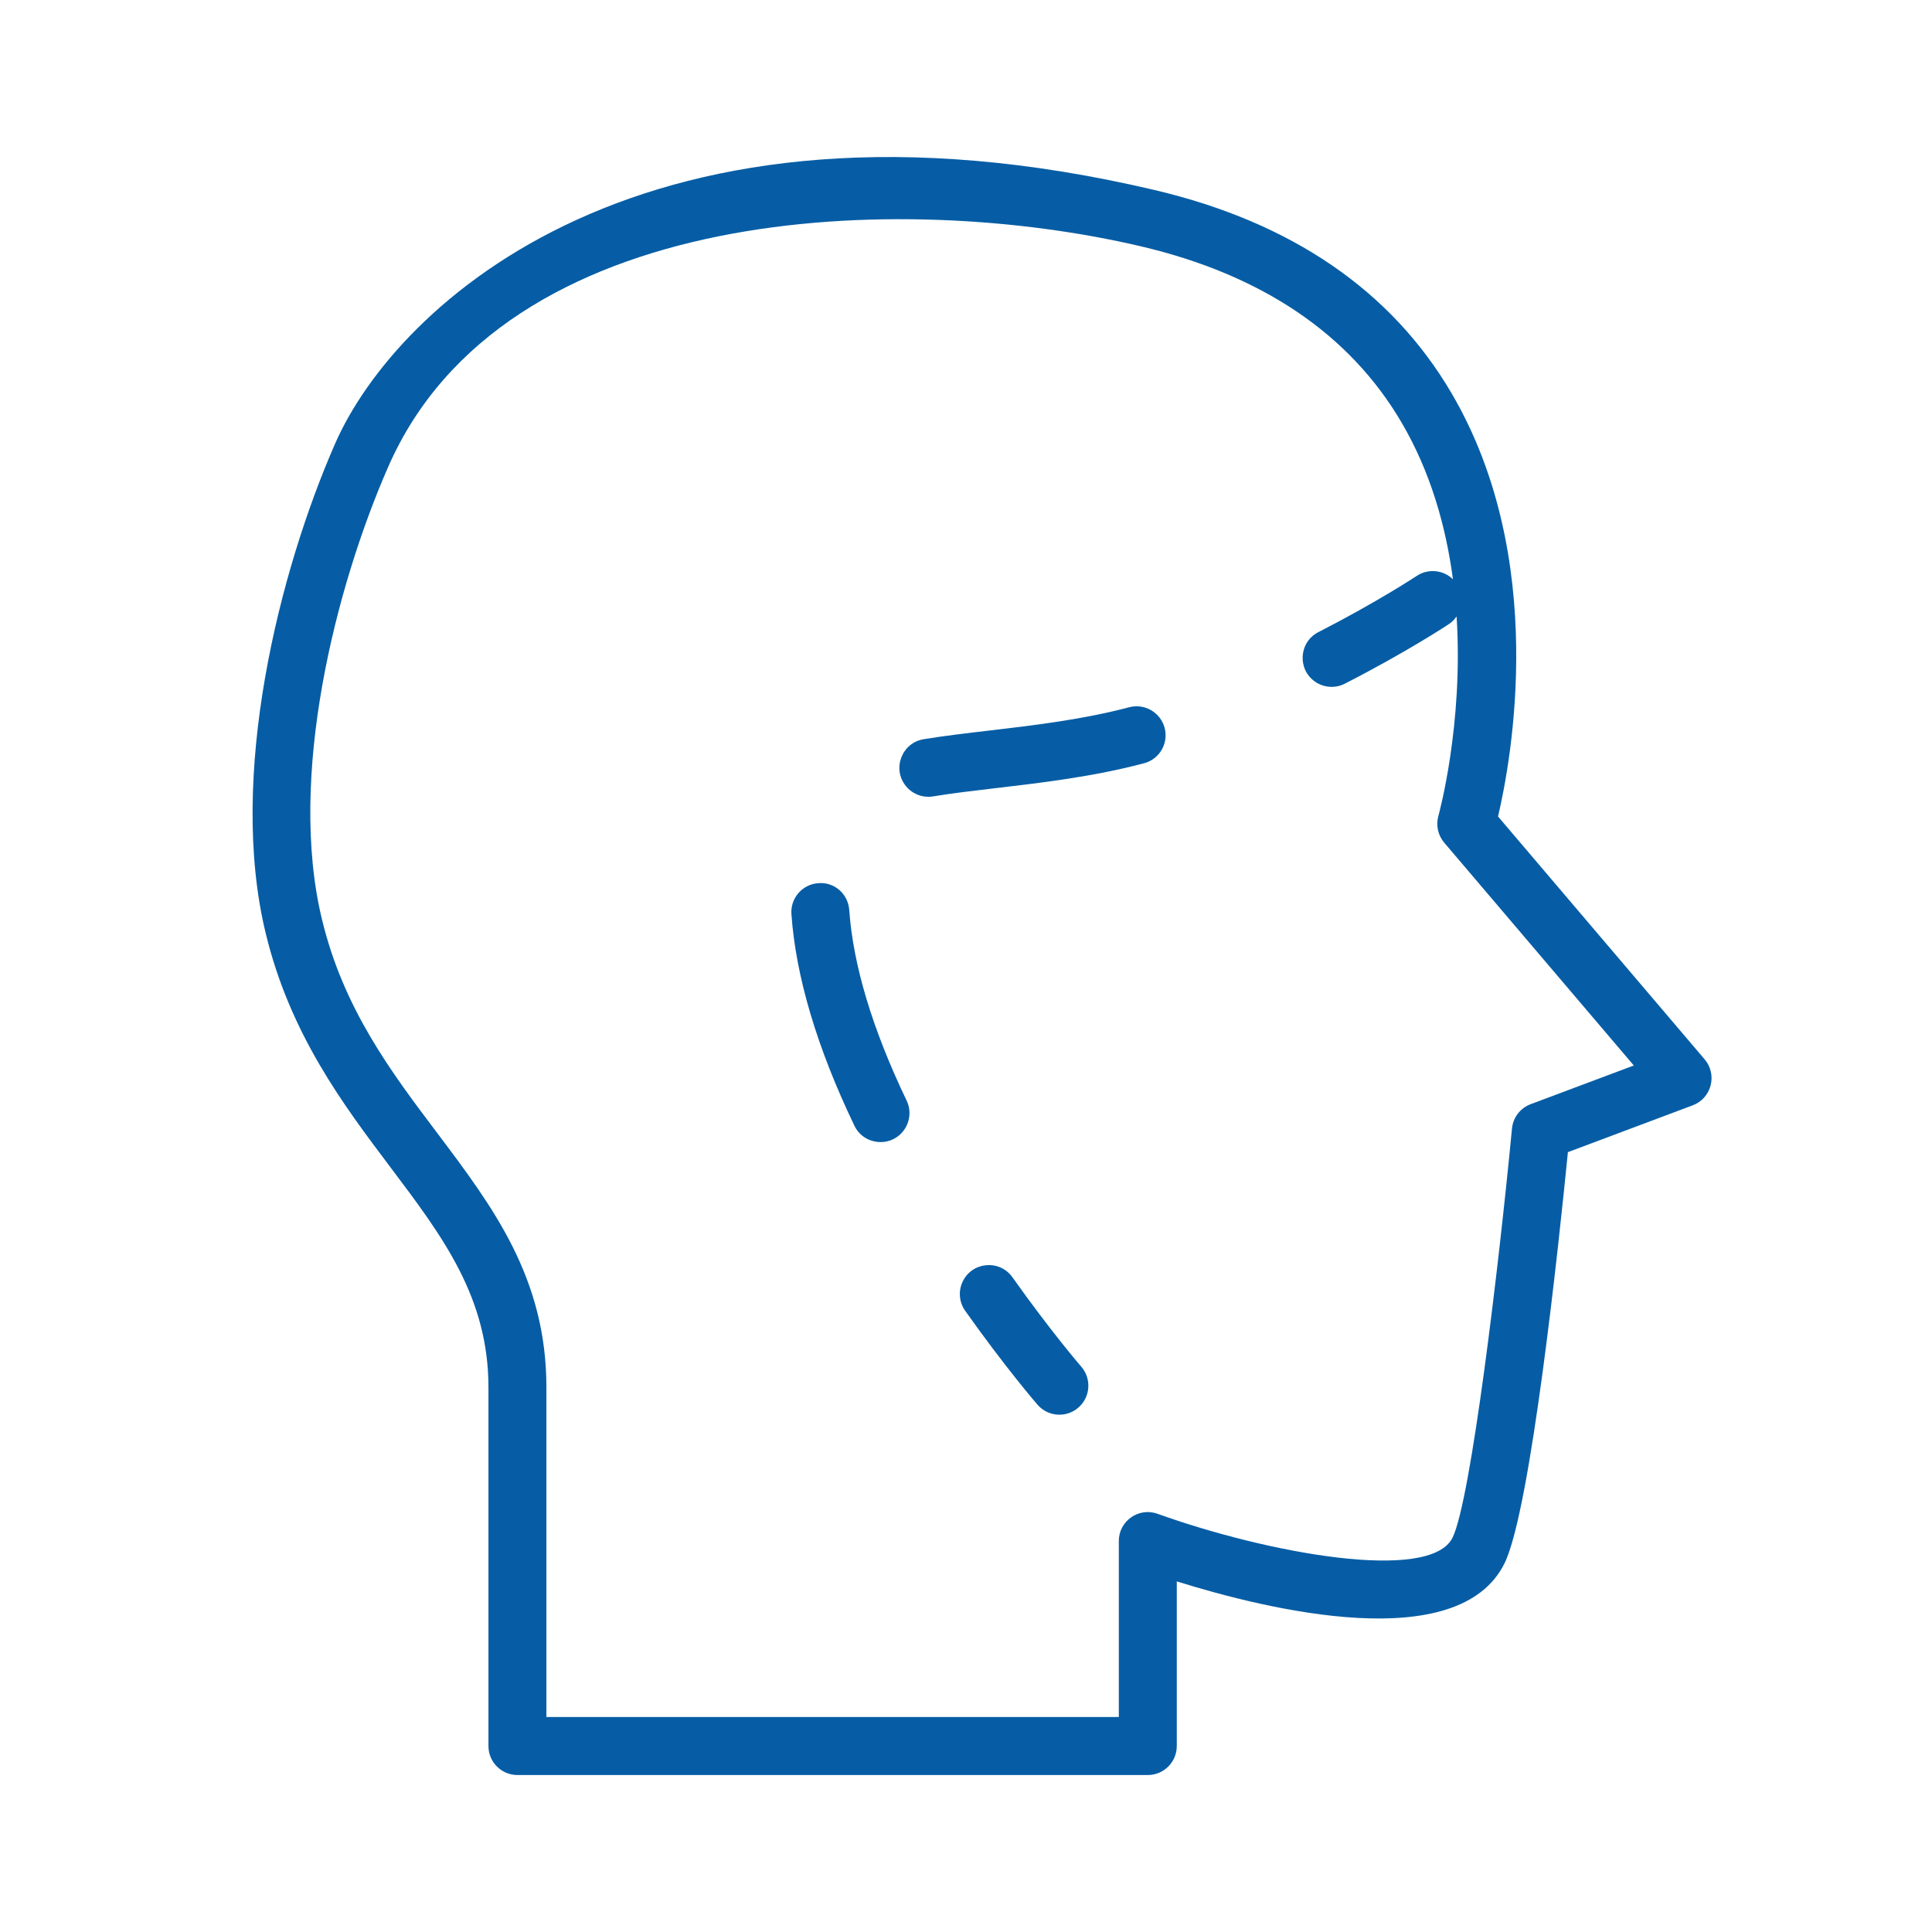 <?xml version="1.0" encoding="UTF-8"?> <svg xmlns="http://www.w3.org/2000/svg" viewBox="1950 2449.997 100 100" width="100" height="100"><path fill="#065da5" stroke="none" fill-opacity="1" stroke-width="1" stroke-opacity="1" color="rgb(51, 51, 51)" fill-rule="evenodd" id="tSvg8d1048be6c" d="M 2038.233 2504.829 C 2034.668 2500.639 2031.103 2496.449 2027.538 2492.259 C 2028.231 2489.313 2030.149 2478.905 2025.133 2470.352 C 2022.018 2465.039 2016.843 2461.499 2009.754 2459.831 C 1983.451 2453.646 1970.509 2465.721 1967.341 2472.969 C 1964.452 2479.568 1961.779 2490.162 1963.752 2498.301 C 1965.016 2503.525 1967.769 2507.177 1970.197 2510.399 C 1972.926 2514.019 1975.282 2517.145 1975.282 2521.812 C 1975.282 2527.998 1975.282 2534.185 1975.282 2540.372 C 1975.282 2541.2 1975.953 2541.872 1976.782 2541.872 C 1987.658 2541.872 1998.534 2541.872 2009.41 2541.872 C 2010.238 2541.872 2010.91 2541.2 2010.91 2540.372 C 2010.91 2537.531 2010.91 2534.69 2010.91 2531.849 C 2015.592 2533.314 2025.506 2535.739 2027.878 2530.904 C 2027.878 2530.903 2027.879 2530.903 2027.879 2530.903 C 2029.236 2528.129 2030.7 2514.233 2031.154 2509.632 C 2033.308 2508.824 2035.462 2508.016 2037.616 2507.208 C 2038.074 2507.037 2038.419 2506.653 2038.541 2506.18C 2038.665 2505.706 2038.55 2505.202 2038.233 2504.829Z M 2029.226 2507.149 C 2028.689 2507.35 2028.314 2507.839 2028.26 2508.41 C 2027.575 2515.564 2026.135 2527.636 2025.186 2529.581 C 2024.026 2531.946 2015.575 2530.386 2009.919 2528.352 C 2008.941 2527.997 2007.908 2528.722 2007.91 2529.763 C 2007.91 2532.798 2007.91 2535.834 2007.91 2538.87 C 1998.034 2538.87 1988.158 2538.87 1978.282 2538.87 C 1978.282 2533.183 1978.282 2527.496 1978.282 2521.81 C 1978.282 2516.139 1975.518 2512.472 1972.592 2508.591 C 1970.229 2505.456 1967.785 2502.214 1966.667 2497.593 C 1964.87 2490.179 1967.387 2480.342 1970.089 2474.17 C 1976.075 2460.474 1996.678 2459.836 2009.067 2462.75 C 2015.319 2464.222 2019.852 2467.284 2022.537 2471.853 C 2024.058 2474.441 2024.845 2477.272 2025.204 2479.98 C 2024.698 2479.489 2023.918 2479.416 2023.33 2479.805 C 2023.31 2479.819 2021.296 2481.15 2018.272 2482.699 C 2017.232 2483.201 2017.126 2484.64 2018.081 2485.29 C 2018.545 2485.605 2019.147 2485.635 2019.64 2485.368 C 2022.812 2483.743 2024.902 2482.362 2024.989 2482.304 C 2025.154 2482.195 2025.287 2482.057 2025.393 2481.904 C 2025.753 2487.514 2024.472 2492.154 2024.451 2492.227 C 2024.314 2492.709 2024.426 2493.228 2024.751 2493.611 C 2028.022 2497.456 2031.294 2501.301 2034.565 2505.146C 2032.785 2505.813 2031.006 2506.481 2029.226 2507.149Z"></path><path fill="#065da5" stroke="none" fill-opacity="1" stroke-width="1" stroke-opacity="1" color="rgb(51, 51, 51)" fill-rule="evenodd" id="tSvga0303fe59d" d="M 1993.957 2497.101 C 1993.899 2496.275 1993.197 2495.637 1992.355 2495.71 C 1991.528 2495.768 1990.905 2496.485 1990.964 2497.312 C 1991.191 2500.542 1992.285 2504.221 1994.216 2508.247 C 1994.705 2509.292 1996.144 2509.416 1996.804 2508.469 C 1997.117 2508.021 1997.161 2507.44 1996.921 2506.95C 1995.155 2503.266 1994.158 2499.952 1993.957 2497.101Z M 2008.441 2486.605 C 2006.04 2487.242 2003.481 2487.543 2001.222 2487.808 C 2000.015 2487.95 1998.875 2488.083 1997.817 2488.257 C 1996.677 2488.438 1996.161 2489.786 1996.888 2490.683 C 1997.229 2491.104 1997.771 2491.308 1998.305 2491.217 C 1999.294 2491.054 2000.4 2490.925 2001.572 2490.787 C 2003.93 2490.51 2006.603 2490.197 2009.227 2489.5 C 2009.23 2489.499 2009.233 2489.498 2009.236 2489.498 C 2010.03 2489.277 2010.496 2488.455 2010.278 2487.661C 2010.059 2486.864 2009.239 2486.393 2008.441 2486.605Z M 2002.399 2516.101 C 2001.724 2515.164 2000.288 2515.308 1999.814 2516.361 C 1999.597 2516.842 1999.649 2517.402 1999.951 2517.835 C 2002.024 2520.761 2003.632 2522.625 2003.7 2522.703 C 2004.241 2523.33 2005.19 2523.399 2005.815 2522.855 C 2006.442 2522.313 2006.51 2521.365 2005.968 2520.739C 2005.952 2520.722 2004.381 2518.9 2002.399 2516.101Z"></path><defs> </defs></svg> 